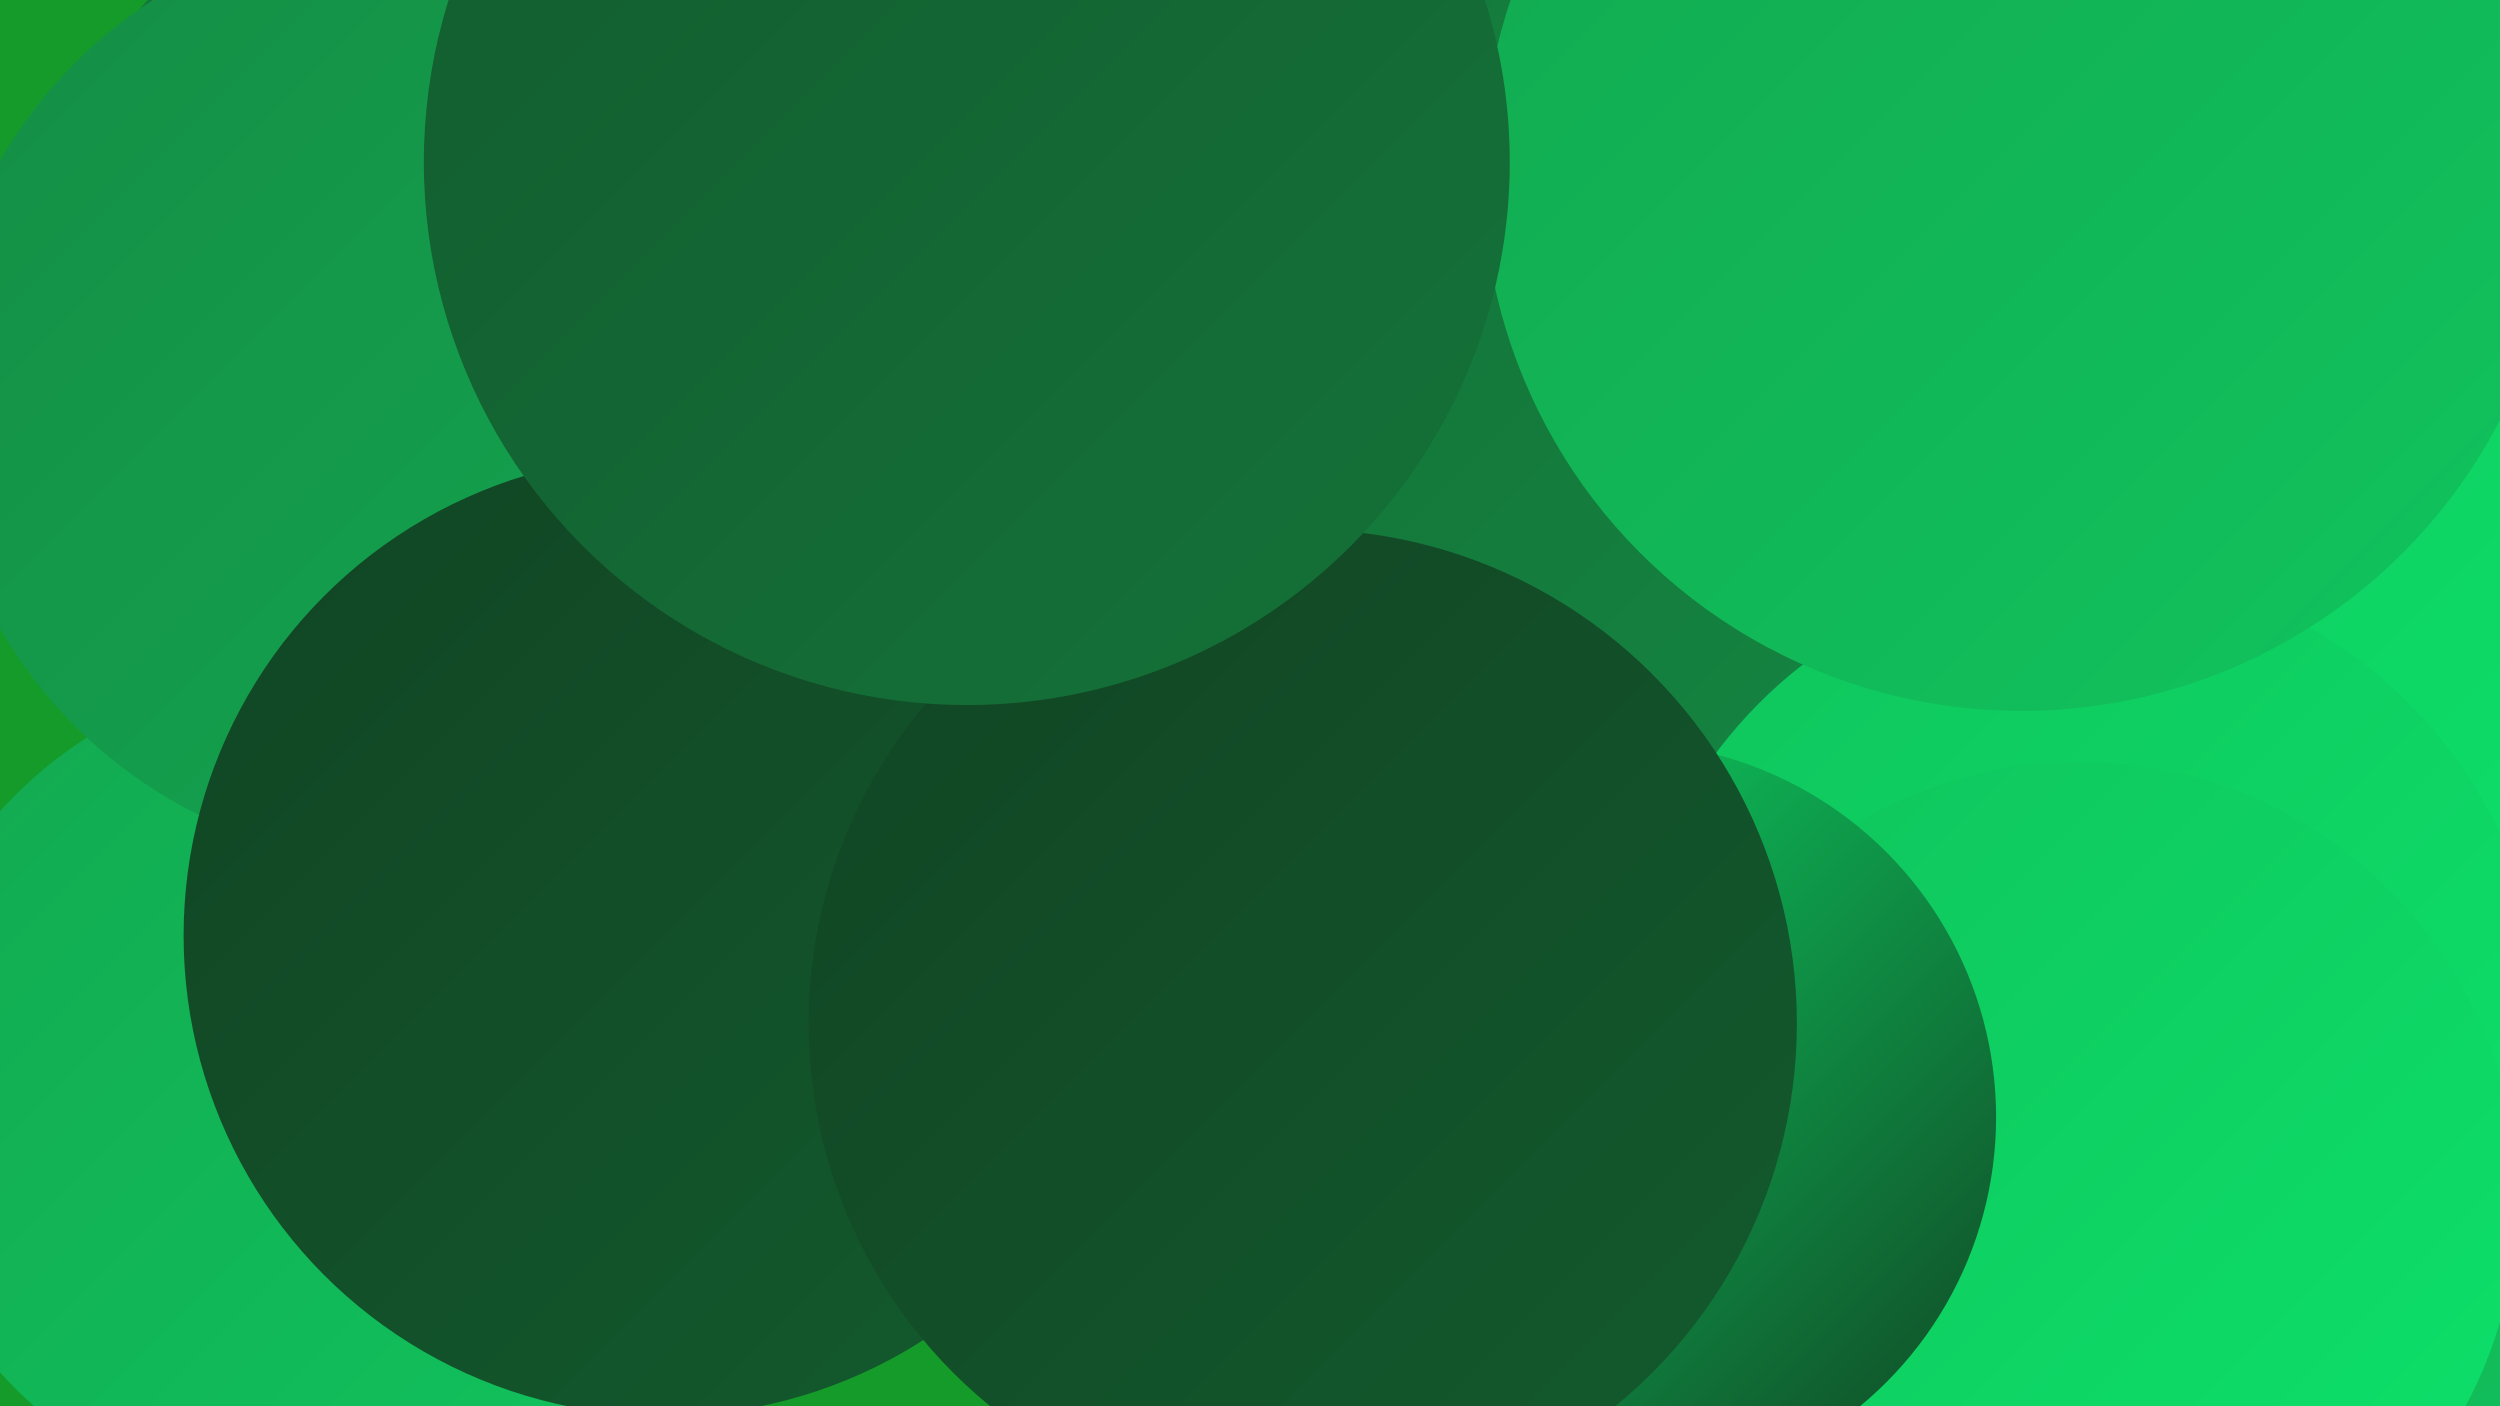 <?xml version="1.0" encoding="UTF-8"?><svg width="1280" height="720" xmlns="http://www.w3.org/2000/svg"><defs><linearGradient id="grad0" x1="0%" y1="0%" x2="100%" y2="100%"><stop offset="0%" style="stop-color:#114423;stop-opacity:1" /><stop offset="100%" style="stop-color:#135b2e;stop-opacity:1" /></linearGradient><linearGradient id="grad1" x1="0%" y1="0%" x2="100%" y2="100%"><stop offset="0%" style="stop-color:#135b2e;stop-opacity:1" /><stop offset="100%" style="stop-color:#147339;stop-opacity:1" /></linearGradient><linearGradient id="grad2" x1="0%" y1="0%" x2="100%" y2="100%"><stop offset="0%" style="stop-color:#147339;stop-opacity:1" /><stop offset="100%" style="stop-color:#148d45;stop-opacity:1" /></linearGradient><linearGradient id="grad3" x1="0%" y1="0%" x2="100%" y2="100%"><stop offset="0%" style="stop-color:#148d45;stop-opacity:1" /><stop offset="100%" style="stop-color:#13a850;stop-opacity:1" /></linearGradient><linearGradient id="grad4" x1="0%" y1="0%" x2="100%" y2="100%"><stop offset="0%" style="stop-color:#13a850;stop-opacity:1" /><stop offset="100%" style="stop-color:#10c45d;stop-opacity:1" /></linearGradient><linearGradient id="grad5" x1="0%" y1="0%" x2="100%" y2="100%"><stop offset="0%" style="stop-color:#10c45d;stop-opacity:1" /><stop offset="100%" style="stop-color:#0ce26a;stop-opacity:1" /></linearGradient><linearGradient id="grad6" x1="0%" y1="0%" x2="100%" y2="100%"><stop offset="0%" style="stop-color:#0ce26a;stop-opacity:1" /><stop offset="100%" style="stop-color:#114423;stop-opacity:1" /></linearGradient></defs><rect width="1280" height="720" fill="#149b29" /><circle cx="1072" cy="618" r="268" fill="url(#grad5)" /><circle cx="244" cy="143" r="221" fill="url(#grad2)" /><circle cx="775" cy="186" r="286" fill="url(#grad2)" /><circle cx="768" cy="656" r="189" fill="url(#grad3)" /><circle cx="351" cy="230" r="209" fill="url(#grad5)" /><circle cx="1153" cy="108" r="218" fill="url(#grad5)" /><circle cx="375" cy="144" r="262" fill="url(#grad1)" /><circle cx="1150" cy="284" r="256" fill="url(#grad5)" /><circle cx="542" cy="362" r="284" fill="url(#grad1)" /><circle cx="855" cy="346" r="251" fill="url(#grad2)" /><circle cx="160" cy="559" r="215" fill="url(#grad4)" /><circle cx="1106" cy="658" r="235" fill="url(#grad4)" /><circle cx="1067" cy="526" r="235" fill="url(#grad5)" /><circle cx="1035" cy="88" r="276" fill="url(#grad4)" /><circle cx="1065" cy="614" r="224" fill="url(#grad5)" /><circle cx="208" cy="202" r="240" fill="url(#grad3)" /><circle cx="830" cy="572" r="192" fill="url(#grad6)" /><circle cx="340" cy="479" r="246" fill="url(#grad0)" /><circle cx="667" cy="524" r="253" fill="url(#grad0)" /><circle cx="495" cy="83" r="278" fill="url(#grad1)" /></svg>